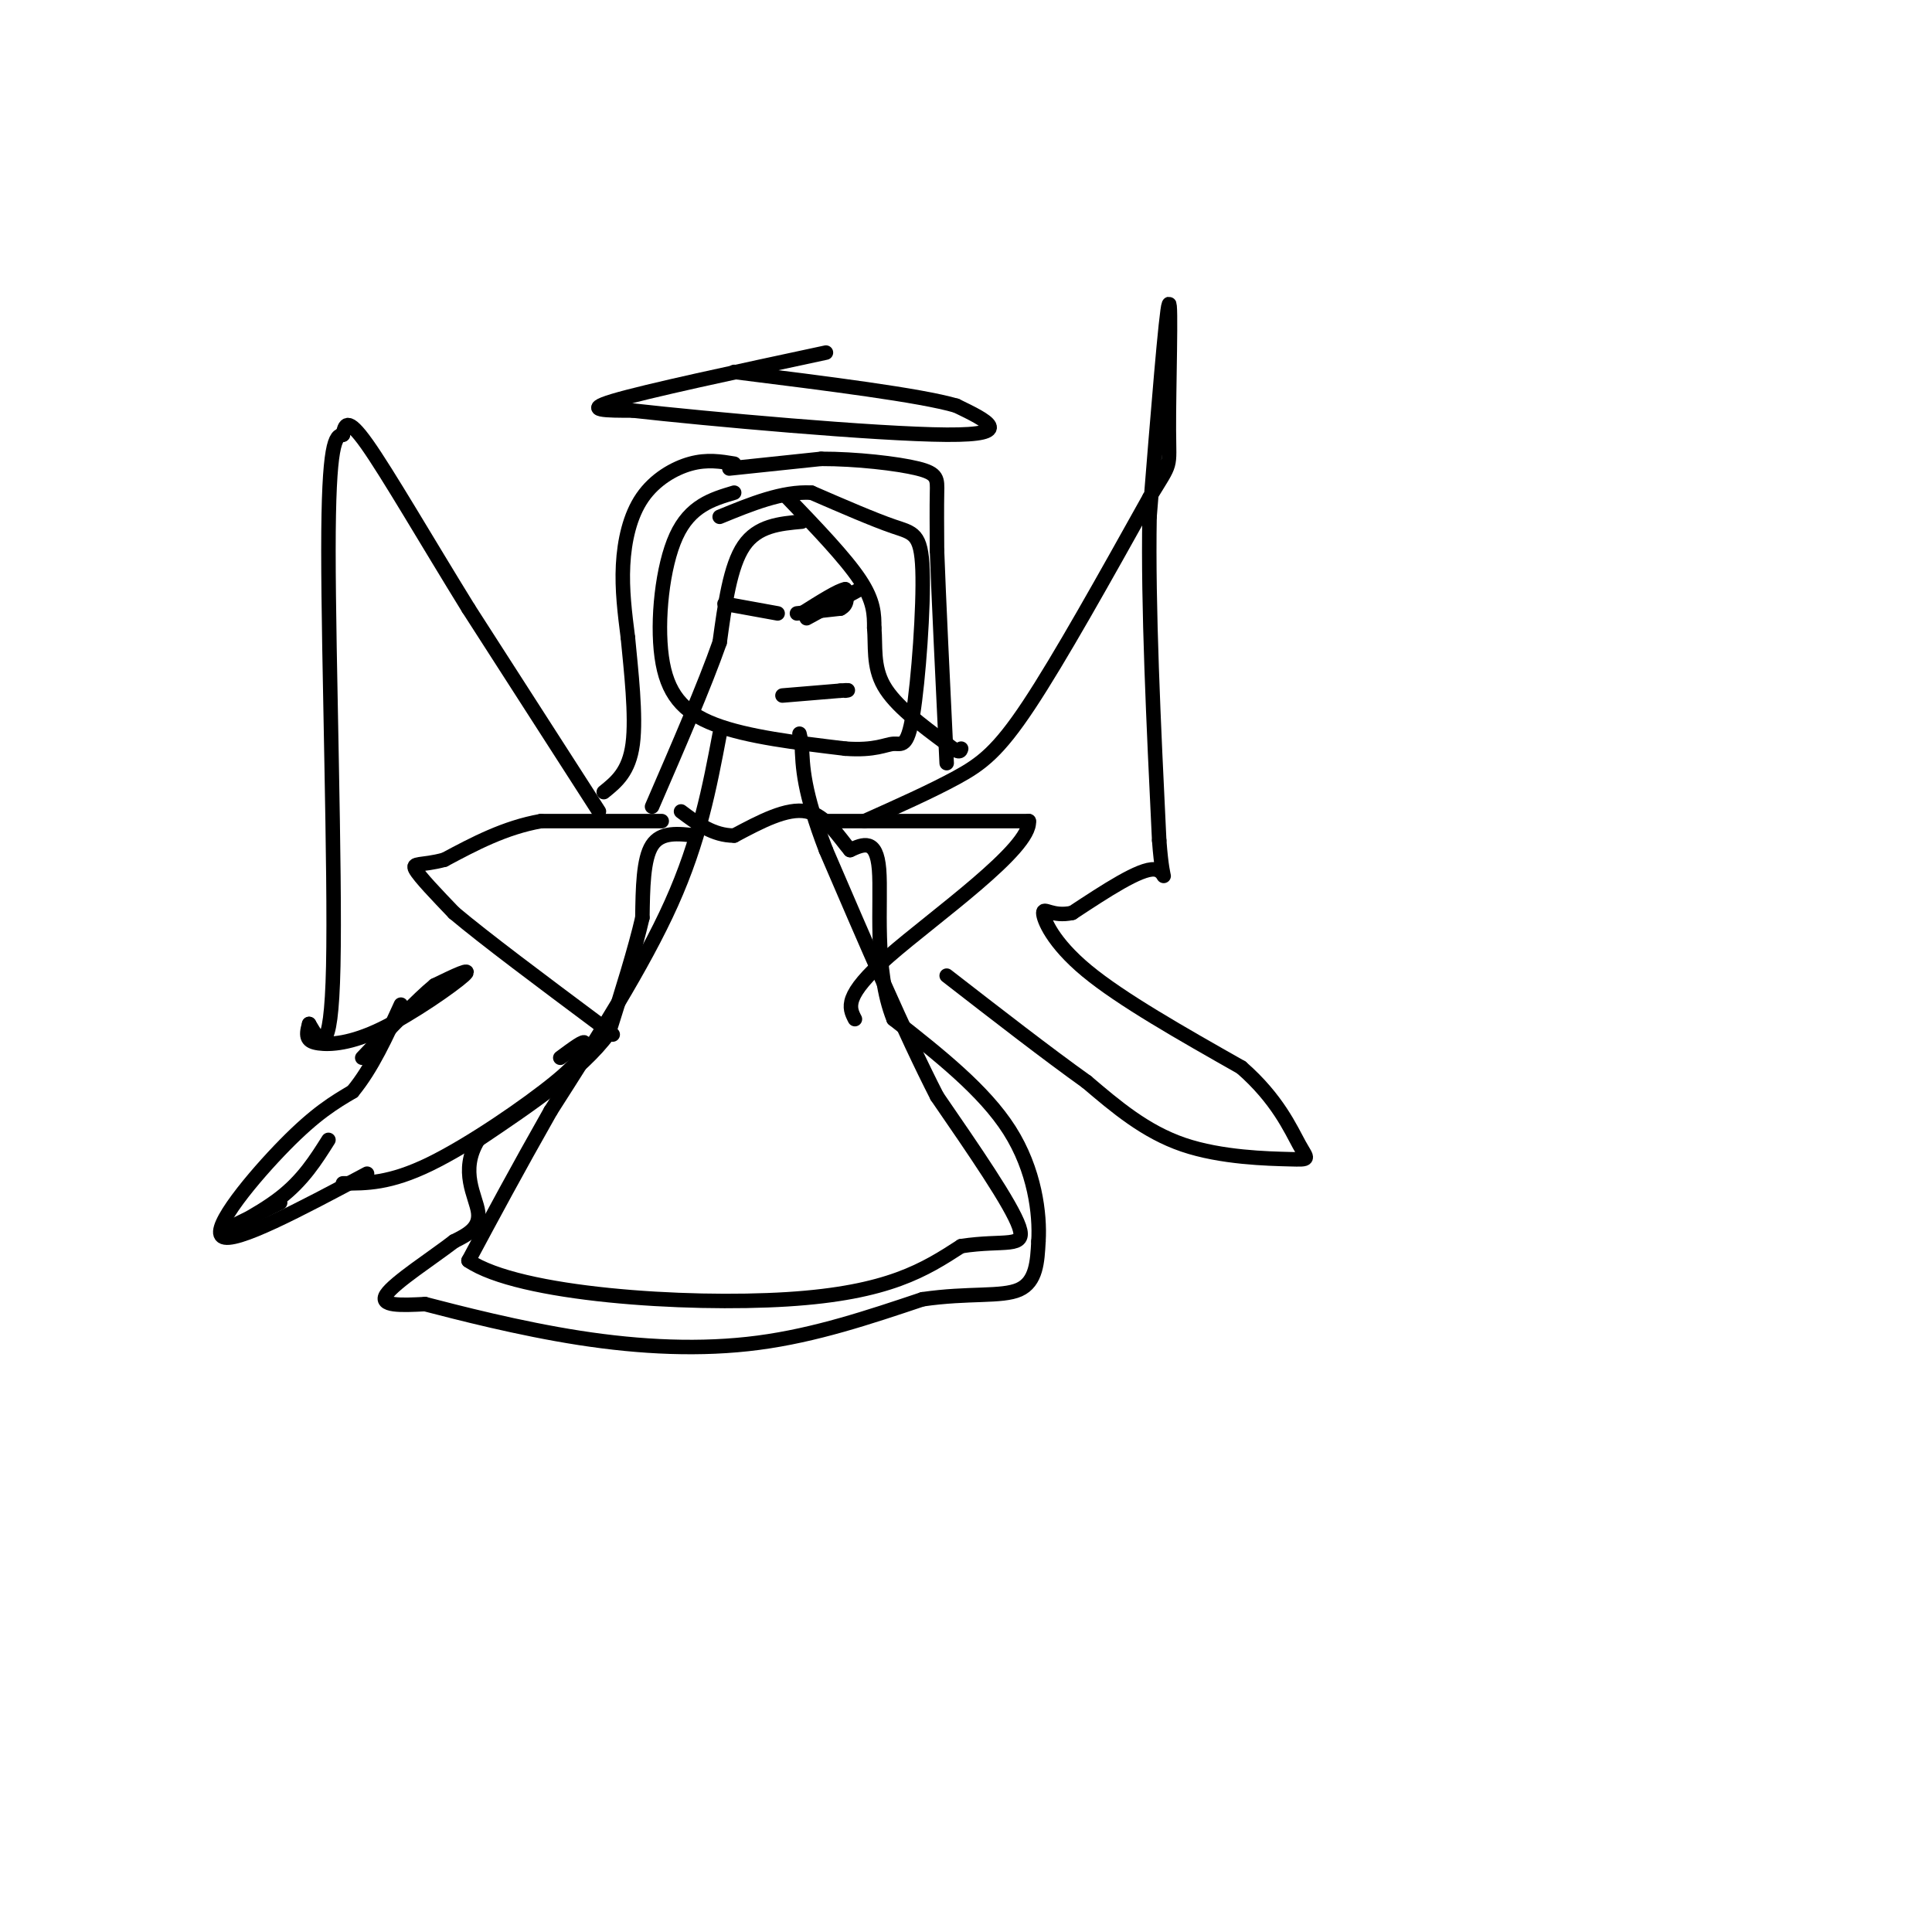 <svg viewBox='0 0 400 400' version='1.1' xmlns='http://www.w3.org/2000/svg' xmlns:xlink='http://www.w3.org/1999/xlink'><g fill='none' stroke='#000000' stroke-width='3' stroke-linecap='round' stroke-linejoin='round'><path d='M152,102c-4.565,1.363 -9.131,2.726 -12,9c-2.869,6.274 -4.042,17.458 -3,25c1.042,7.542 4.298,11.440 11,14c6.702,2.560 16.851,3.780 27,5'/><path d='M175,155c6.243,0.456 8.350,-0.903 10,-1c1.650,-0.097 2.844,1.067 4,-6c1.156,-7.067 2.273,-22.364 2,-30c-0.273,-7.636 -1.935,-7.610 -6,-9c-4.065,-1.390 -10.532,-4.195 -17,-7'/><path d='M168,102c-6.000,-0.333 -12.500,2.333 -19,5'/><path d='M149,152c-2.083,11.000 -4.167,22.000 -10,35c-5.833,13.000 -15.417,28.000 -25,43'/><path d='M114,230c-7.000,12.333 -12.000,21.667 -17,31'/><path d='M97,261c10.422,7.089 44.978,9.311 66,8c21.022,-1.311 28.511,-6.156 36,-11'/><path d='M199,258c9.022,-1.400 13.578,0.600 12,-4c-1.578,-4.600 -9.289,-15.800 -17,-27'/><path d='M194,227c-6.667,-13.000 -14.833,-32.000 -23,-51'/><path d='M171,176c-4.667,-12.167 -4.833,-17.083 -5,-22'/><path d='M166,154c-0.833,-3.667 -0.417,-1.833 0,0'/><path d='M144,173c-3.583,-0.417 -7.167,-0.833 -9,2c-1.833,2.833 -1.917,8.917 -2,15'/><path d='M133,190c-1.500,6.500 -4.250,15.250 -7,24'/><path d='M126,214c-5.667,7.667 -16.333,14.833 -27,22'/><path d='M99,236c-3.978,6.489 -0.422,11.711 0,15c0.422,3.289 -2.289,4.644 -5,6'/><path d='M94,257c-4.244,3.289 -12.356,8.511 -14,11c-1.644,2.489 3.178,2.244 8,2'/><path d='M88,270c6.679,1.726 19.375,5.042 32,7c12.625,1.958 25.179,2.560 37,1c11.821,-1.560 22.911,-5.280 34,-9'/><path d='M191,269c9.556,-1.400 16.444,-0.400 20,-2c3.556,-1.600 3.778,-5.800 4,-10'/><path d='M215,257c0.356,-5.644 -0.756,-14.756 -6,-23c-5.244,-8.244 -14.622,-15.622 -24,-23'/><path d='M185,211c-4.133,-10.289 -2.467,-24.511 -3,-31c-0.533,-6.489 -3.267,-5.244 -6,-4'/><path d='M176,176c-2.267,-2.622 -4.933,-7.178 -9,-8c-4.067,-0.822 -9.533,2.089 -15,5'/><path d='M152,173c-4.333,0.000 -7.667,-2.500 -11,-5'/><path d='M137,170c0.000,0.000 -25.000,0.000 -25,0'/><path d='M112,170c-7.500,1.333 -13.750,4.667 -20,8'/><path d='M92,178c-4.800,1.289 -6.800,0.511 -6,2c0.800,1.489 4.400,5.244 8,9'/><path d='M94,189c6.333,5.333 18.167,14.167 30,23'/><path d='M124,212c5.000,3.833 2.500,1.917 0,0'/><path d='M170,170c0.000,0.000 43.000,0.000 43,0'/><path d='M213,170c0.556,5.644 -19.556,19.756 -29,28c-9.444,8.244 -8.222,10.622 -7,13'/><path d='M171,73c-18.667,4.000 -37.333,8.000 -44,10c-6.667,2.000 -1.333,2.000 4,2'/><path d='M131,85c14.978,1.689 50.422,4.911 65,5c14.578,0.089 8.289,-2.956 2,-6'/><path d='M198,84c-7.333,-2.167 -26.667,-4.583 -46,-7'/><path d='M152,96c-2.798,-0.464 -5.595,-0.929 -9,0c-3.405,0.929 -7.417,3.250 -10,7c-2.583,3.750 -3.738,8.929 -4,14c-0.262,5.071 0.369,10.036 1,15'/><path d='M130,132c0.644,6.778 1.756,16.222 1,22c-0.756,5.778 -3.378,7.889 -6,10'/><path d='M166,108c-4.583,0.417 -9.167,0.833 -12,5c-2.833,4.167 -3.917,12.083 -5,20'/><path d='M149,133c-3.167,9.000 -8.583,21.500 -14,34'/><path d='M151,97c0.000,0.000 19.000,-2.000 19,-2'/><path d='M170,95c7.226,-0.012 15.792,0.958 20,2c4.208,1.042 4.060,2.155 4,5c-0.060,2.845 -0.030,7.423 0,12'/><path d='M194,114c0.333,9.333 1.167,26.667 2,44'/><path d='M163,103c6.000,6.250 12.000,12.500 15,17c3.000,4.500 3.000,7.250 3,10'/><path d='M181,130c0.333,3.689 -0.333,7.911 2,12c2.333,4.089 7.667,8.044 13,12'/><path d='M196,154c2.667,2.167 2.833,1.583 3,1'/><path d='M167,128c0.000,0.000 11.000,-6.000 11,-6'/><path d='M150,125c0.000,0.000 11.000,2.000 11,2'/><path d='M162,144c0.000,0.000 12.000,-1.000 12,-1'/><path d='M174,143c2.167,-0.167 1.583,-0.083 1,0'/><path d='M165,127c0.000,0.000 9.000,-1.000 9,-1'/><path d='M174,126c1.667,-0.833 1.333,-2.417 1,-4'/><path d='M175,122c-1.333,0.167 -5.167,2.583 -9,5'/><path d='M179,170c6.911,-3.089 13.822,-6.178 19,-9c5.178,-2.822 8.622,-5.378 15,-15c6.378,-9.622 15.689,-26.311 25,-43'/><path d='M238,103c4.726,-7.750 4.042,-5.625 4,-14c-0.042,-8.375 0.560,-27.250 0,-26c-0.560,1.250 -2.280,22.625 -4,44'/><path d='M238,107c-0.333,18.500 0.833,42.750 2,67'/><path d='M240,174c0.844,11.356 1.956,6.244 -1,6c-2.956,-0.244 -9.978,4.378 -17,9'/><path d='M222,189c-4.143,0.917 -6.000,-1.292 -6,0c0.000,1.292 1.857,6.083 9,12c7.143,5.917 19.571,12.958 32,20'/><path d='M257,221c7.502,6.530 10.258,12.853 12,16c1.742,3.147 2.469,3.116 -2,3c-4.469,-0.116 -14.134,-0.319 -22,-3c-7.866,-2.681 -13.933,-7.841 -20,-13'/><path d='M225,224c-8.167,-5.833 -18.583,-13.917 -29,-22'/><path d='M124,168c0.000,0.000 -27.000,-42.000 -27,-42'/><path d='M97,126c-8.644,-14.000 -16.756,-28.000 -21,-34c-4.244,-6.000 -4.622,-4.000 -5,-2'/><path d='M71,90c-1.571,0.143 -3.000,1.500 -3,24c0.000,22.500 1.429,66.143 1,86c-0.429,19.857 -2.714,15.929 -5,12'/><path d='M64,212c-0.818,2.762 -0.364,3.668 2,4c2.364,0.332 6.636,0.089 13,-3c6.364,-3.089 14.818,-9.026 17,-11c2.182,-1.974 -1.909,0.013 -6,2'/><path d='M90,204c-3.500,2.833 -9.250,8.917 -15,15'/><path d='M68,236c-2.622,4.156 -5.244,8.311 -10,12c-4.756,3.689 -11.644,6.911 -12,7c-0.356,0.089 5.822,-2.956 12,-6'/><path d='M71,245c4.844,0.022 9.689,0.044 18,-4c8.311,-4.044 20.089,-12.156 26,-17c5.911,-4.844 5.956,-6.422 6,-8'/><path d='M121,216c0.167,-0.833 -2.417,1.083 -5,3'/><path d='M76,243c-13.800,7.356 -27.600,14.711 -30,13c-2.400,-1.711 6.600,-12.489 13,-19c6.400,-6.511 10.200,-8.756 14,-11'/><path d='M73,226c4.000,-4.833 7.000,-11.417 10,-18'/></g>
</svg>